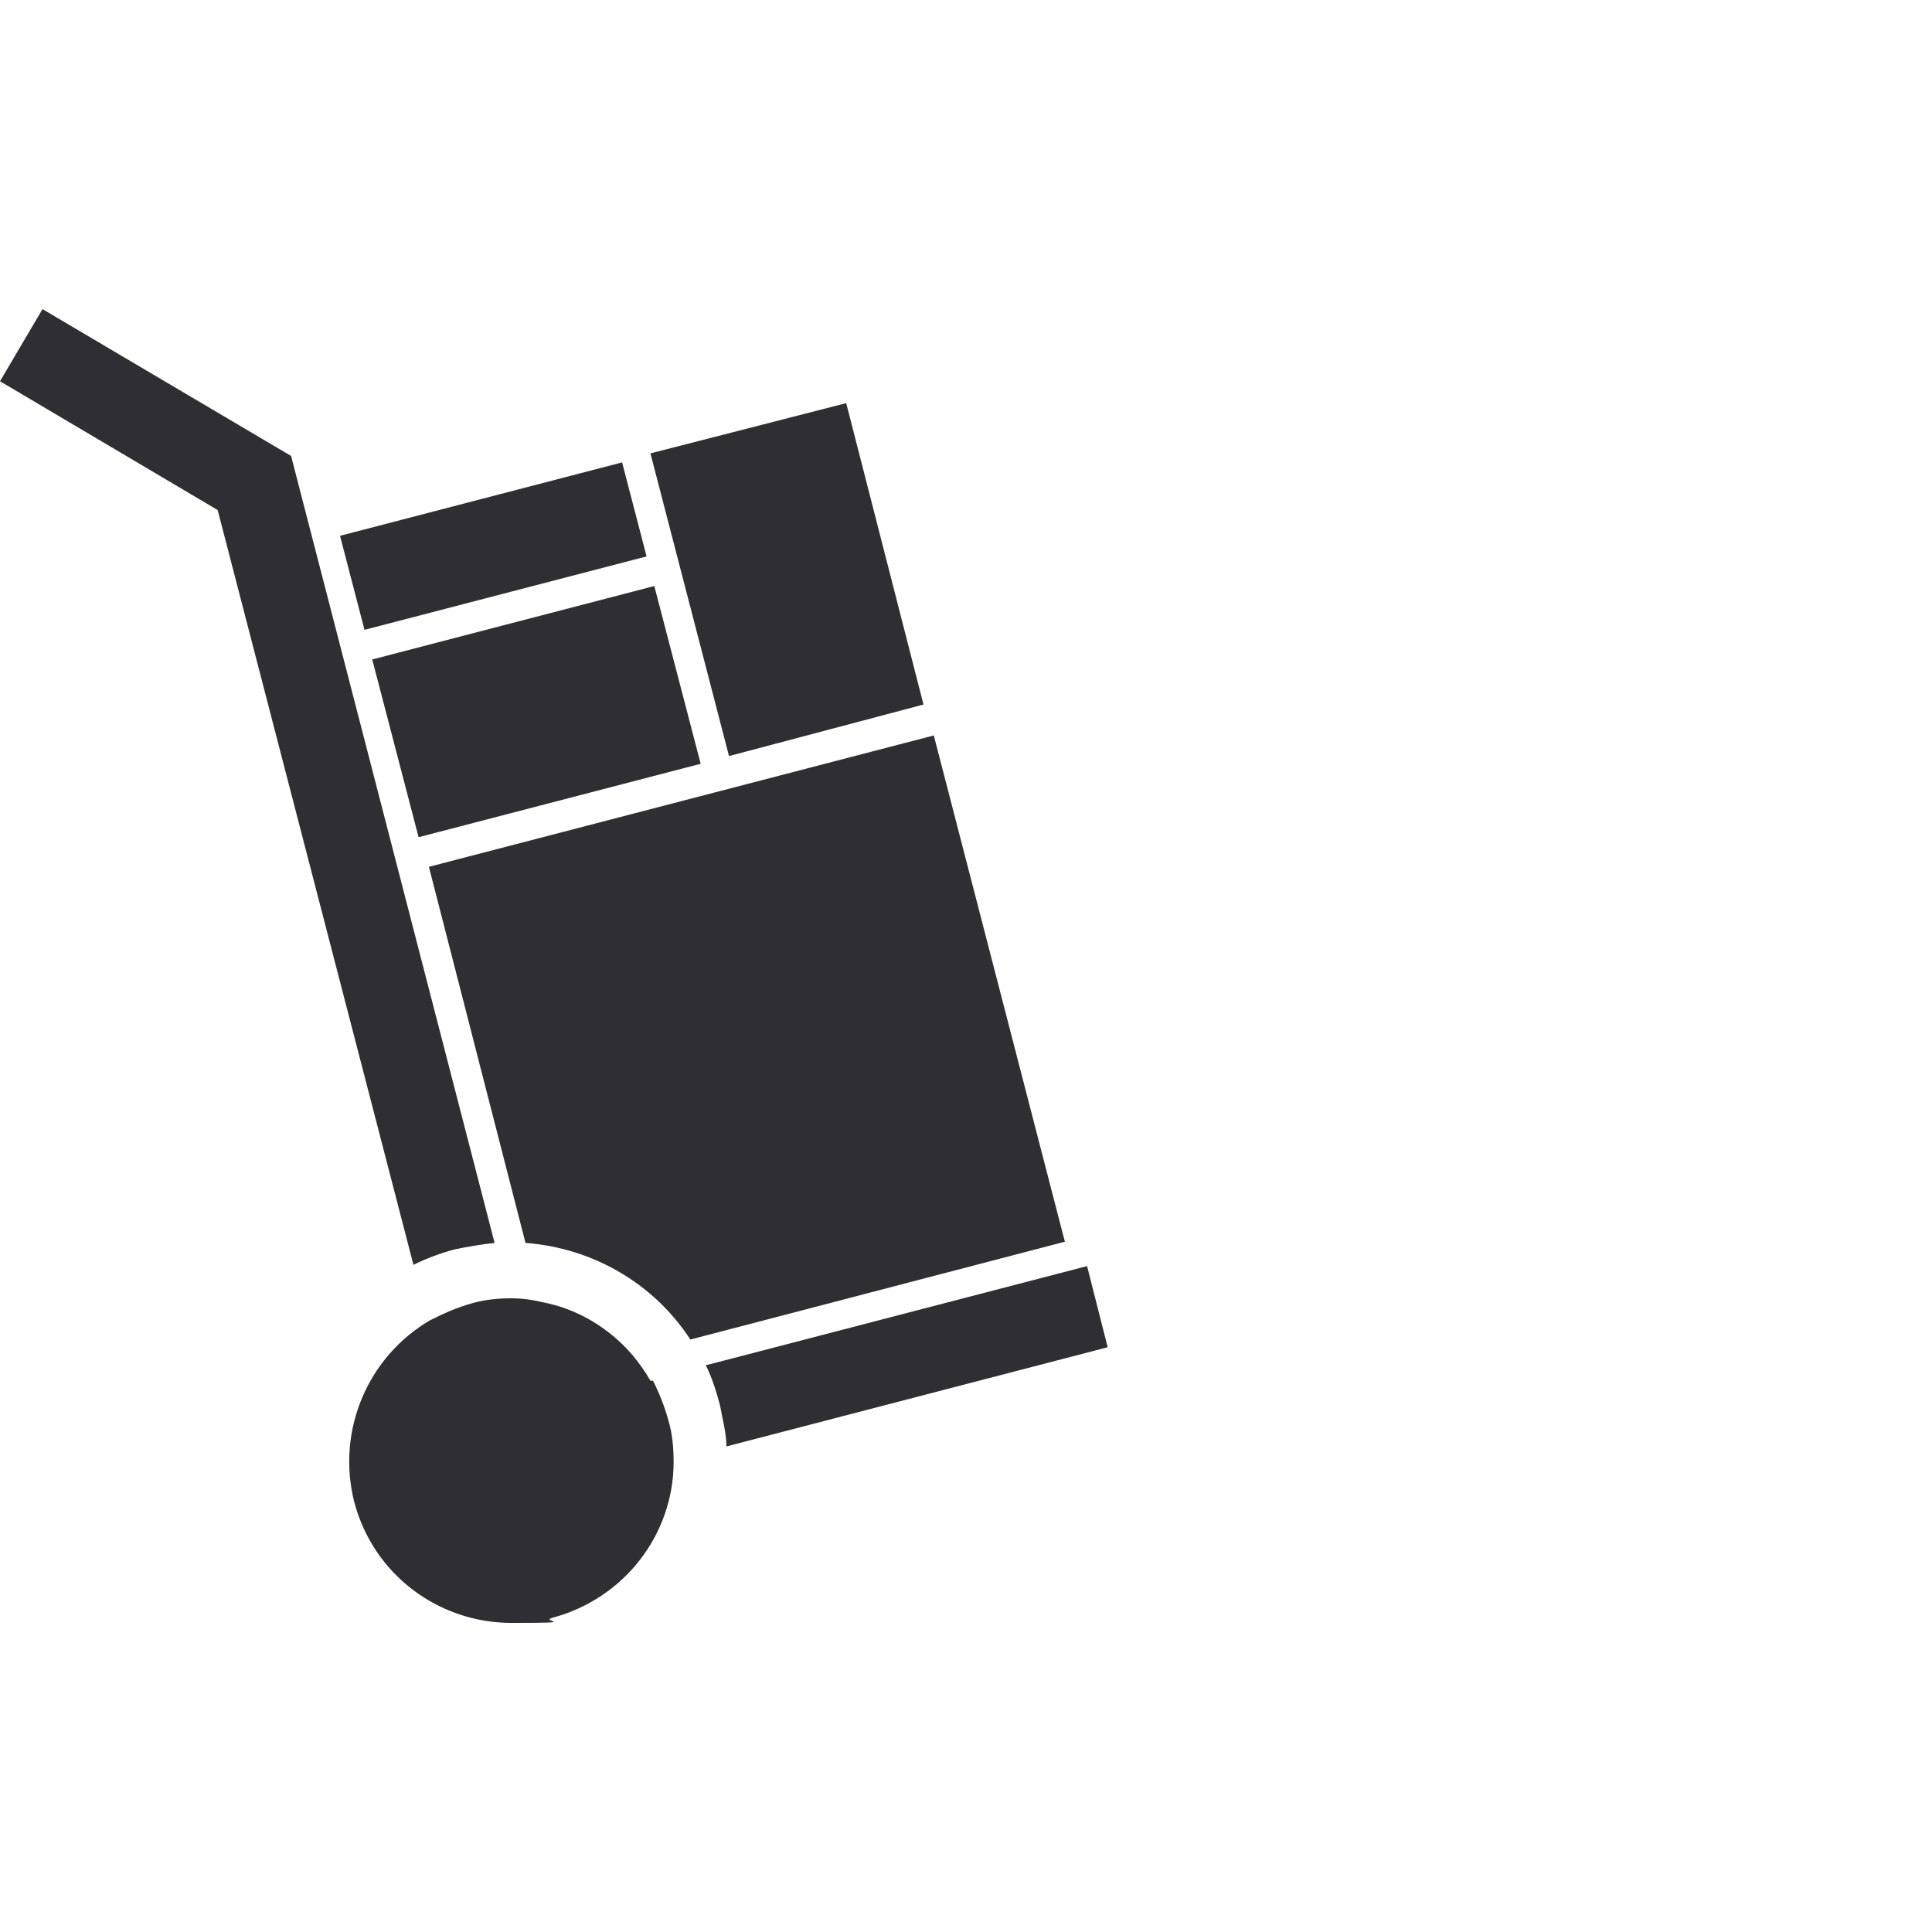 <?xml version="1.0" encoding="UTF-8"?>
<svg id="Livello_1" xmlns="http://www.w3.org/2000/svg" version="1.1" viewBox="0 0 150 150">
  <!-- Generator: Adobe Illustrator 29.8.2, SVG Export Plug-In . SVG Version: 2.1.1 Build 3)  -->
  <defs>
    <style>
      .st0 {
        fill: #2e2e33;
      }
    </style>
  </defs>
  <path class="st0" d="M82.7,96.4l-29.1,7.6c-2.8-4.3-7.5-7.1-12.8-7.5l-7.5-29.2,39.2-10.2,10.2,39.4h0Z"/>
  <polygon class="st0" points="54.4 59.3 32.5 65 28.9 51.2 50.8 45.5 54.4 59.3"/>
  <polygon class="st0" points="50.2 43.2 28.3 48.9 26.4 41.6 48.3 35.9 50.2 43.2"/>
  <polygon class="st0" points="71.7 54.7 56.6 58.7 50.5 35.2 65.7 31.3 71.7 54.7"/>
  <g>
    <path class="st0" d="M35.3,97c1-.2,2.1-.4,3.1-.5l-15.8-61.1L3.3,24l-3.3,5.6,16.9,10,15.2,58.6c1-.5,2.1-.9,3.2-1.2h0Z"/>
    <path class="st0" d="M84.4,98.3l-29.6,7.7c.5,1,.8,2,1.1,3.1.2,1.1.5,2.2.5,3.2l29.6-7.7-1.6-6.3h0Z"/>
    <path class="st0" d="M50.5,107.2c-.4-.7-.9-1.4-1.4-2-1.8-2.1-4.3-3.6-7-4.1-.8-.2-1.6-.3-2.4-.3h0c-1,0-2.1.1-3.1.4-1.1.3-2.2.8-3.2,1.3-4.8,2.8-7.3,8.5-5.9,14.1,1.5,5.7,6.6,9.4,12.2,9.4s2.1-.1,3.2-.4c5.6-1.5,9.4-6.5,9.4-12.1,0-1.1-.1-2.2-.4-3.2-.3-1.1-.7-2.1-1.2-3.1Z"/>
  </g>
</svg>